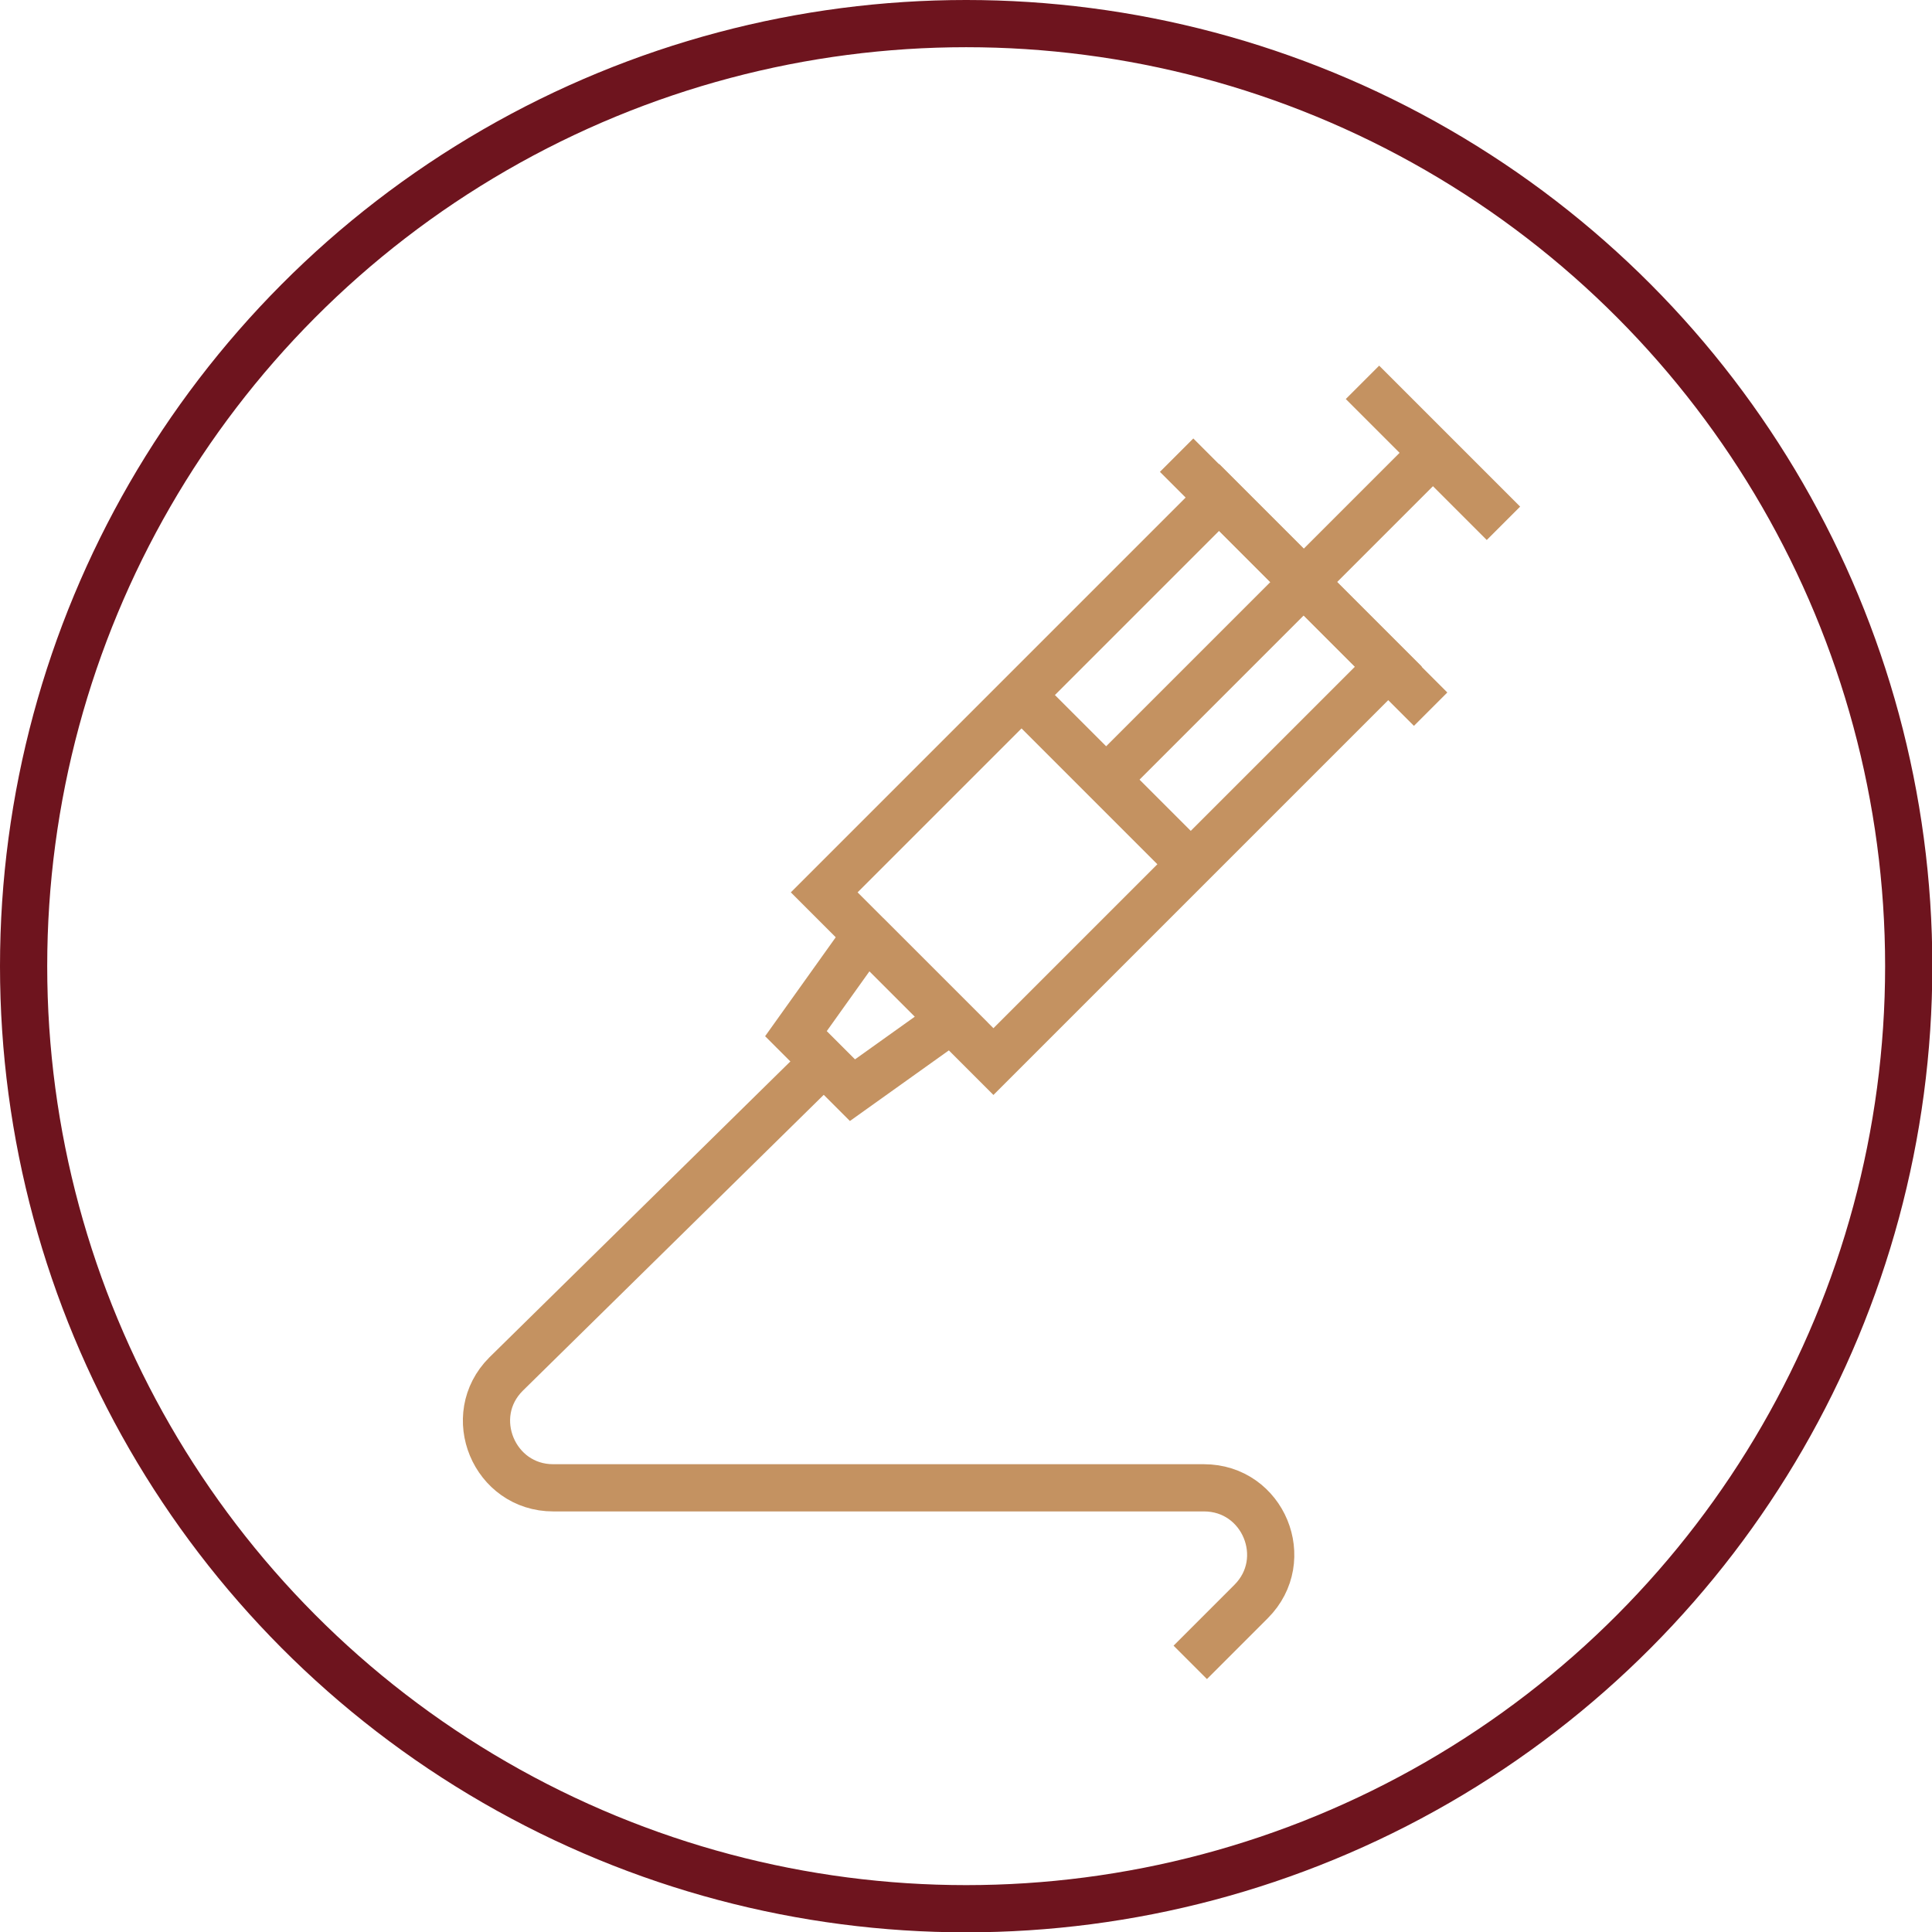 <?xml version="1.0" encoding="UTF-8"?><svg id="Layer_2" xmlns="http://www.w3.org/2000/svg" viewBox="0 0 58.11 58.11"><defs><style>.cls-1{stroke:#6e141e;stroke-linecap:round;stroke-linejoin:round;}.cls-1,.cls-2{fill:none;stroke-width:1.42px;}.cls-2{stroke:#c49261;stroke-miterlimit:13.33;}</style></defs><g id="Layer_1-2"><circle class="cls-1" cx="29.06" cy="29.06" r="28.35"/><g id="g1011"><g id="g1013"><path id="path1015" class="cls-2" d="M36.67,14.96l5.09,5.09-11.88,11.88-5.09-5.09,11.88-11.88Z"/></g><g id="g1017"><g id="g1019"><g id="g1025"><path id="path1027" class="cls-2" d="M35.39,13.69l7.64,7.64"/></g><g id="g1029"><path id="path1031" class="cls-2" d="M40.98,11.5l4.24,4.24"/></g></g></g><g id="g1033"><path id="path1035" class="cls-2" d="M26.06,28.12l2.55,2.55-2.97,2.12-1.7-1.7,2.12-2.97Z"/></g><g id="g1037"><g id="g1039"><g id="g1049"><path id="path1051" class="cls-2" d="M33.27,23.45l9.84-9.84"/></g></g></g><g id="g1053"><path id="path1055" class="cls-2" d="M30.73,20.91l5.09,5.09"/></g></g><path class="cls-2" d="M35.8,50l1.83-1.83c1.26-1.26.37-3.42-1.42-3.42h-11.71s-7.86,0-7.86,0c-1.78,0-2.68-2.16-1.42-3.42l9.56-9.4"/></g></svg>